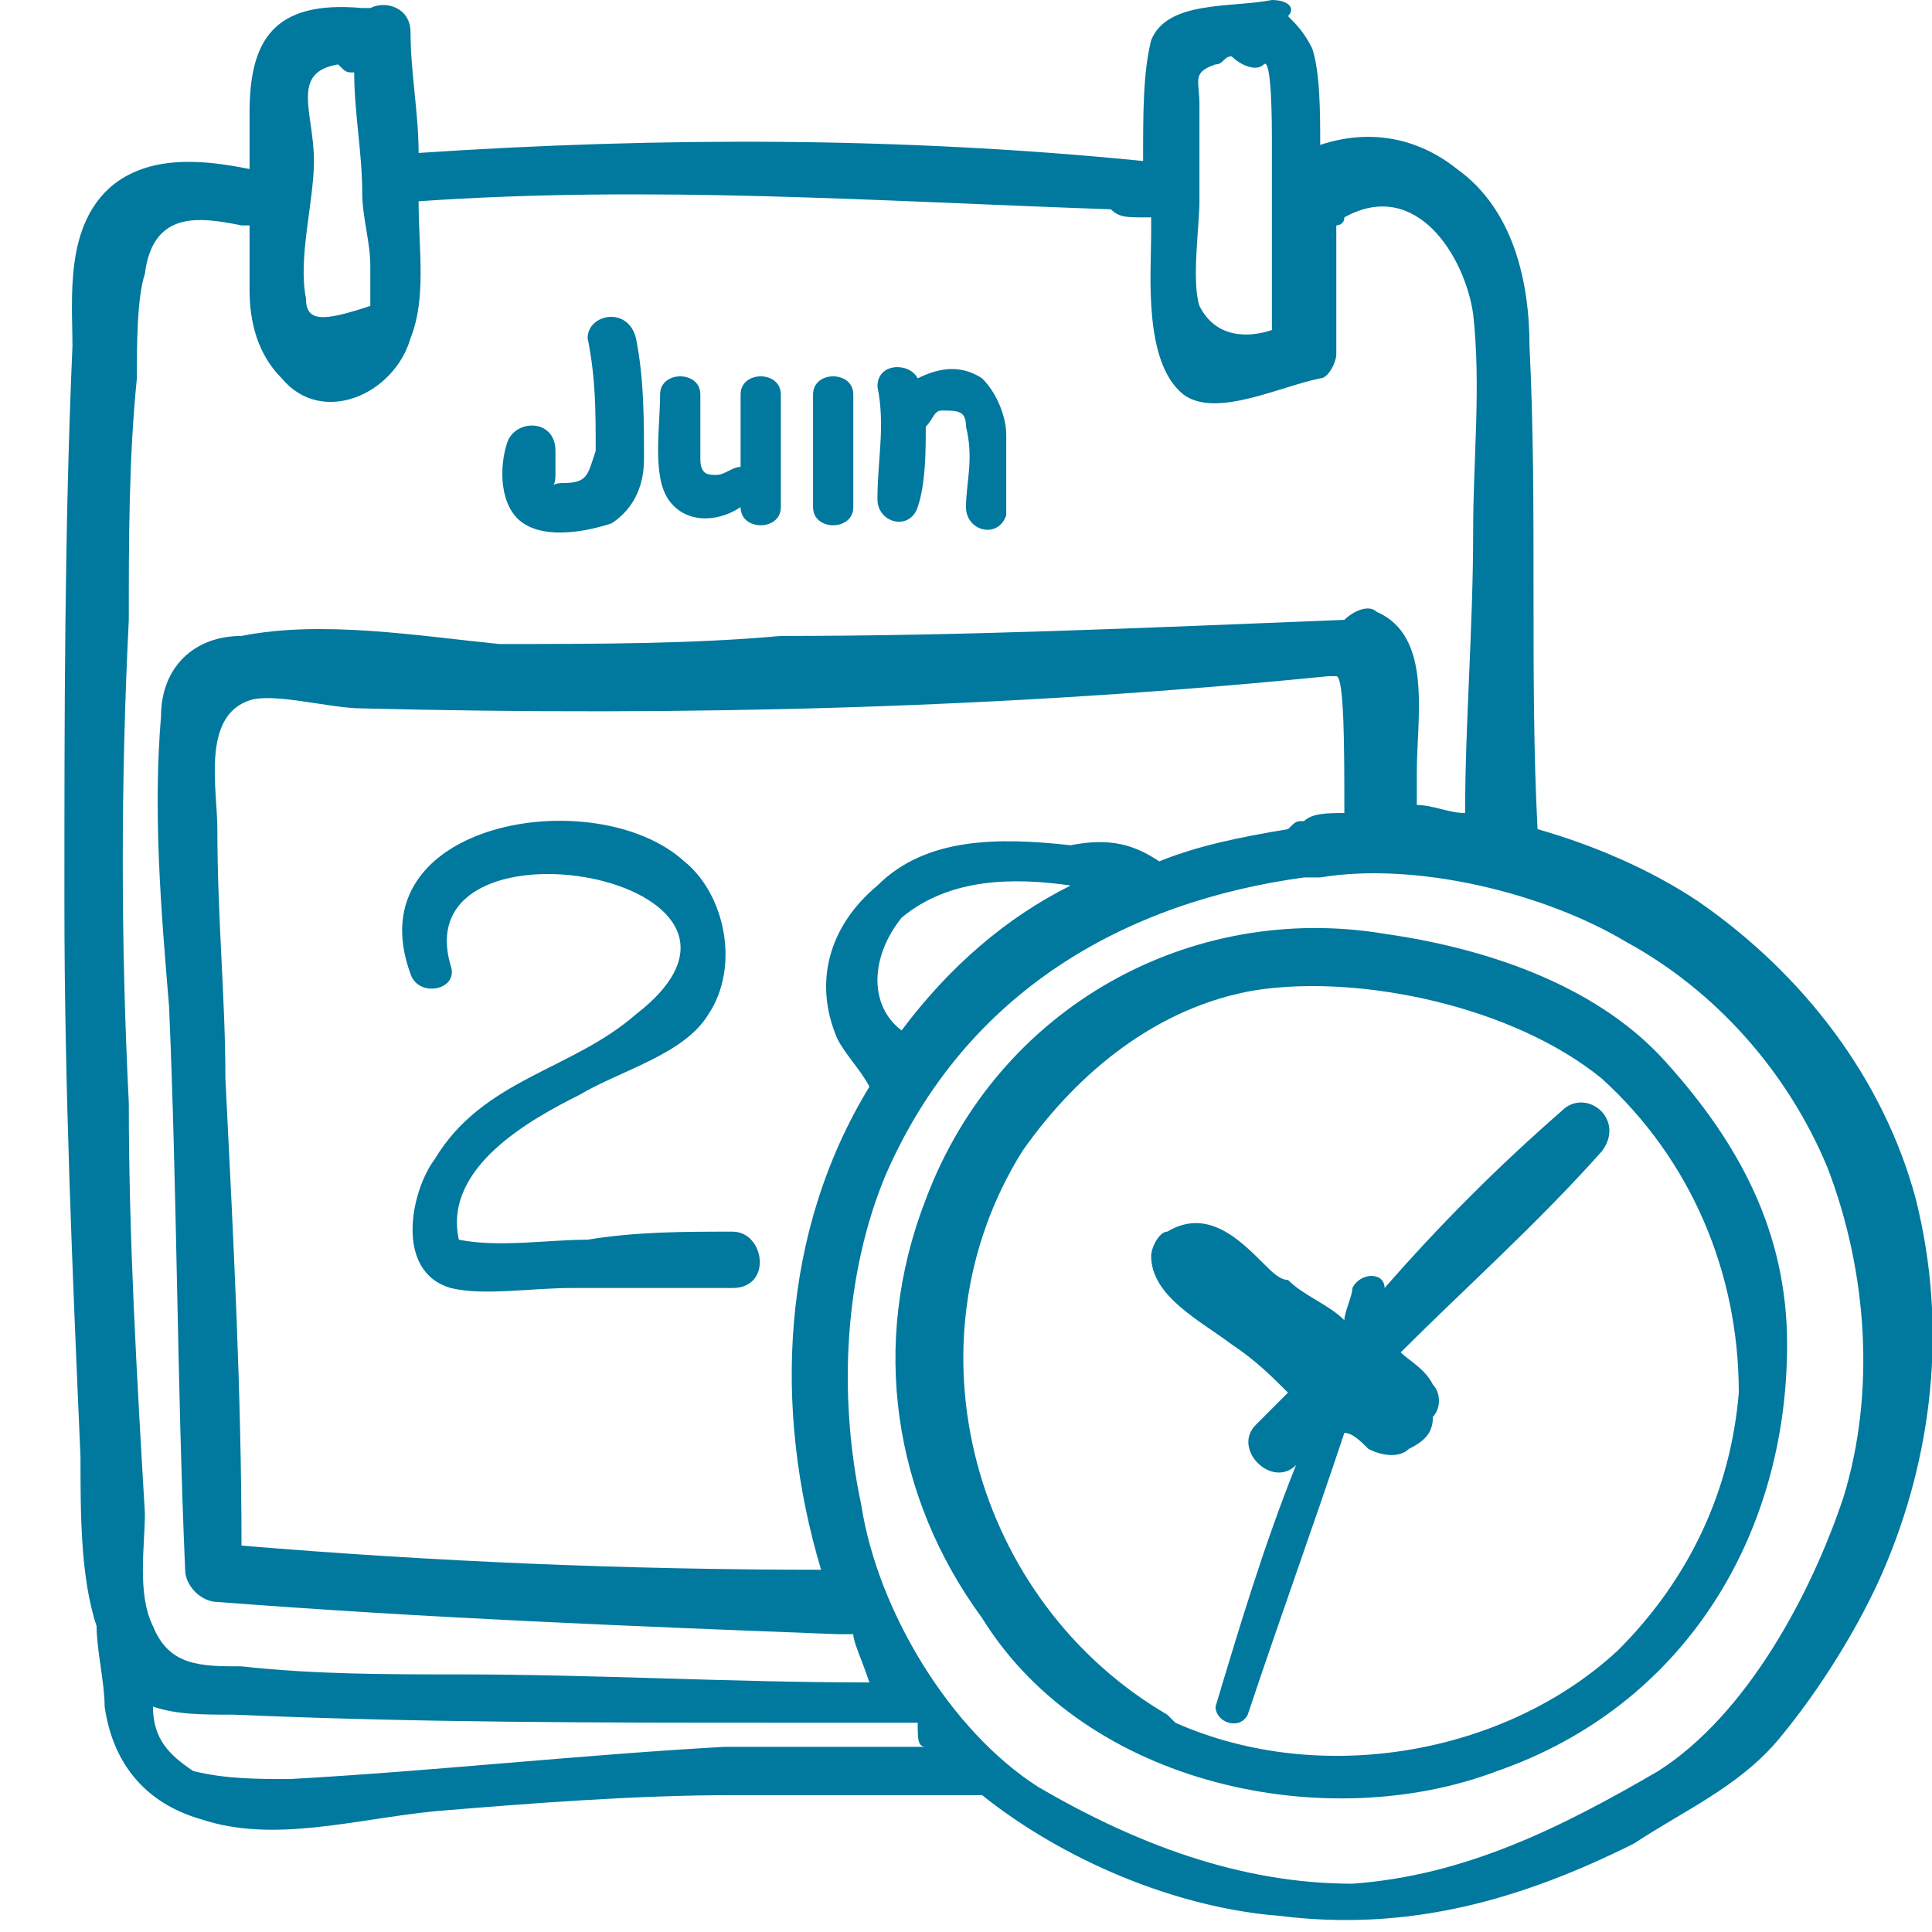 <?xml version="1.0" encoding="utf-8"?>
<!-- Generator: Adobe Illustrator 25.2.2, SVG Export Plug-In . SVG Version: 6.00 Build 0)  -->
<svg version="1.1" id="Calque_3" xmlns="http://www.w3.org/2000/svg" xmlns:xlink="http://www.w3.org/1999/xlink" x="0px" y="0px"
	 viewBox="0 0 24 24" style="enable-background:new 0 0 24 24;" xml:space="preserve">
<style type="text/css">
	.st0{fill-rule:evenodd;clip-rule:evenodd;fill:#01789E;}
</style>
<g>
	<path class="st0" d="M19,4.3c0-0.8-0.2-1.7-0.9-2.2c-0.5-0.4-1.1-0.5-1.7-0.3c0-0.4,0-0.9-0.1-1.2c-0.1-0.2-0.2-0.3-0.3-0.4
		C16.1,0.1,16,0,15.8,0c-0.5,0.1-1.3,0-1.5,0.5c-0.1,0.4-0.1,0.9-0.1,1.5c-3-0.3-6-0.3-9-0.1c0,0,0,0,0,0c0-0.5-0.1-1-0.1-1.5
		c0-0.3-0.3-0.4-0.5-0.3c0,0,0,0-0.1,0c0,0,0,0,0,0C3.4,0,3.1,0.5,3.1,1.4c0,0.2,0,0.5,0,0.7C2.6,2,1.9,1.9,1.4,2.3
		c-0.6,0.5-0.5,1.4-0.5,2c-0.1,2.3-0.1,4.6-0.1,6.9s0.1,4.6,0.2,6.9c0,0.7,0,1.5,0.2,2.1c0,0.3,0.1,0.7,0.1,1
		c0.1,0.7,0.5,1.2,1.2,1.4c0.9,0.3,1.9,0,2.9-0.1c1.2-0.1,2.5-0.2,3.7-0.2c1,0,2.1,0,3.1,0c1,0.8,2.4,1.4,3.7,1.5
		c1.6,0.2,3-0.2,4.4-0.9c0.6-0.4,1.3-0.7,1.8-1.3c0.5-0.6,1-1.4,1.3-2.1c0.6-1.4,0.8-3,0.4-4.6c-0.4-1.5-1.4-2.8-2.7-3.7
		c-0.6-0.4-1.3-0.7-2-0.9C19,8.4,19.1,6.3,19,4.3L19,4.3z M19.4,13.8c0.3-0.3,0.8,0.1,0.5,0.5c-0.8,0.9-1.7,1.7-2.5,2.5
		c0.1,0.1,0.3,0.2,0.4,0.4c0.1,0.1,0.1,0.3,0,0.4c0,0,0,0,0,0c0,0.2-0.1,0.3-0.3,0.4c-0.1,0.1-0.3,0.1-0.5,0
		c-0.1-0.1-0.2-0.2-0.3-0.2c-0.4,1.2-0.8,2.3-1.2,3.5c-0.1,0.2-0.4,0.1-0.4-0.1c0.3-1,0.6-2,1-3l0,0c-0.3,0.3-0.8-0.2-0.5-0.5
		c0.1-0.1,0.3-0.3,0.4-0.4c-0.2-0.2-0.4-0.4-0.7-0.6c-0.4-0.3-1-0.6-1-1.1c0-0.1,0.1-0.3,0.2-0.3c0.5-0.3,0.9,0.1,1.2,0.4
		c0.1,0.1,0.2,0.2,0.3,0.2c0.2,0.2,0.5,0.3,0.7,0.5c0-0.1,0.1-0.3,0.1-0.4c0.1-0.2,0.4-0.2,0.4,0C17.9,15.2,18.6,14.5,19.4,13.8
		L19.4,13.8z M20.7,13.2c0.9,1,1.5,2.1,1.5,3.5c0,2.4-1.3,4.5-3.6,5.3c-2.1,0.8-5.1,0.2-6.4-1.9c0,0,0,0,0,0
		c-1.1-1.5-1.4-3.4-0.7-5.2c0.9-2.4,3.3-3.7,5.7-3.3C18.6,11.8,19.9,12.3,20.7,13.2L20.7,13.2z M20.1,20.5c-1.4,1.3-3.7,1.7-5.5,0.9
		c0,0-0.1-0.1-0.1-0.1c-2.4-1.4-3.3-4.6-1.8-7c0.7-1,1.7-1.8,2.9-2c1.3-0.2,3.2,0.2,4.3,1.1c1.1,1,1.7,2.4,1.7,3.9
		C21.5,18.5,21,19.6,20.1,20.5L20.1,20.5z M9.1,15.3c0.4,0,0.5,0.7,0,0.7c-0.7,0-1.3,0-2,0c-0.5,0-1.1,0.1-1.5,0
		c-0.7-0.2-0.5-1.2-0.2-1.6c0.6-1,1.7-1.1,2.5-1.8c2.2-1.7-2.9-2.6-2.3-0.6c0.1,0.3-0.4,0.4-0.5,0.1c-0.7-1.9,2.3-2.4,3.4-1.4
		C9,11.1,9.2,12,8.8,12.6c-0.3,0.5-1.1,0.7-1.6,1c-0.6,0.3-1.7,0.9-1.5,1.8c0.5,0.1,1.1,0,1.6,0C7.9,15.3,8.5,15.3,9.1,15.3
		L9.1,15.3z M11.5,21.7c-0.8,0-1.6,0-2.5,0c-1.8,0.1-3.6,0.3-5.4,0.4c-0.4,0-0.8,0-1.2-0.1c-0.3-0.2-0.5-0.4-0.5-0.8
		c0.3,0.1,0.6,0.1,1,0.1c2.3,0.1,4.5,0.1,6.8,0.1c0.6,0,1.1,0,1.7,0C11.4,21.6,11.4,21.7,11.5,21.7L11.5,21.7z M10.8,20.9
		c-1.7,0-3.4-0.1-5.1-0.1c-0.9,0-1.8,0-2.7-0.1c-0.5,0-0.9,0-1.1-0.5c-0.2-0.4-0.1-1-0.1-1.4c-0.1-1.7-0.2-3.4-0.2-5.1
		c-0.1-2-0.1-4,0-6c0-1,0-2,0.1-3c0-0.4,0-1,0.1-1.3C1.9,2.6,2.5,2.7,3,2.8c0,0,0.1,0,0.1,0c0,0.3,0,0.5,0,0.8
		c0,0.4,0.1,0.8,0.4,1.1C4,5.3,4.9,4.9,5.1,4.2c0.2-0.5,0.1-1.1,0.1-1.7c0,0,0,0,0,0c2.9-0.2,5.7,0,8.6,0.1c0.1,0.1,0.2,0.1,0.4,0.1
		c0,0,0.1,0,0.1,0c0,0.1,0,0.1,0,0.2c0,0.5-0.1,1.6,0.4,2c0.4,0.3,1.2-0.1,1.7-0.2c0.1,0,0.2-0.2,0.2-0.3c0-0.5,0-1.1,0-1.6
		c0,0,0.1,0,0.1-0.1c0.9-0.5,1.5,0.5,1.6,1.2c0.1,0.9,0,1.8,0,2.7c0,1.2-0.1,2.4-0.1,3.5h0c-0.2,0-0.4-0.1-0.6-0.1V9.6
		c0-0.7,0.2-1.7-0.5-2c-0.1-0.1-0.3,0-0.4,0.1C14.2,7.8,12,7.9,9.7,7.9C8.6,8,7.4,8,6.2,8C5.2,7.9,4,7.7,3,7.9C2.4,7.9,2,8.3,2,8.9
		c-0.1,1.2,0,2.4,0.1,3.6c0.1,2.3,0.1,4.7,0.2,7c0,0.2,0.2,0.4,0.4,0.4c2.6,0.2,5.1,0.3,7.7,0.4c0.1,0,0.1,0,0.2,0
		C10.6,20.4,10.7,20.6,10.8,20.9L10.8,20.9z M16.7,10.1c-0.2,0-0.4,0-0.5,0.1c-0.1,0-0.1,0-0.2,0.1c-0.6,0.1-1.1,0.2-1.6,0.4
		c-0.3-0.2-0.6-0.3-1.1-0.2c-0.9-0.1-1.8-0.1-2.4,0.5c-0.6,0.5-0.8,1.2-0.5,1.9c0.1,0.2,0.3,0.4,0.4,0.6c-1.1,1.8-1.2,4-0.6,6
		c-2.4,0-4.8-0.1-7.2-0.3c0-1.9-0.1-3.8-0.2-5.8c0-1-0.1-2-0.1-3.1c0-0.5-0.2-1.4,0.4-1.6c0.3-0.1,1,0.1,1.4,0.1c4,0.1,8,0,12-0.4
		c0,0,0,0,0.1,0C16.7,8.4,16.7,9.3,16.7,10.1L16.7,10.1z M13.3,11c-0.8,0.4-1.5,1-2.1,1.8c-0.4-0.3-0.4-0.9,0-1.4
		C11.8,10.9,12.6,10.9,13.3,11L13.3,11z M22.9,18.6c-0.4,1.2-1.2,2.7-2.3,3.4c-1.2,0.7-2.4,1.3-3.8,1.4c-1.4,0-2.7-0.5-3.9-1.2
		c-1.1-0.7-2-2.2-2.2-3.5c-0.3-1.4-0.2-2.9,0.3-4.1c1-2.3,3-3.4,5.2-3.7c0.1,0,0.1,0,0.2,0c1.2-0.2,2.8,0.2,3.8,0.8
		c1.1,0.6,2,1.6,2.5,2.8C23.2,15.8,23.3,17.3,22.9,18.6L22.9,18.6z M7.9,4.2C8,4.7,8,5.2,8,5.7C8,6,7.9,6.3,7.6,6.5
		c-0.3,0.1-0.8,0.2-1.1,0c-0.3-0.2-0.3-0.7-0.2-1c0.1-0.3,0.6-0.3,0.6,0.1c0,0.1,0,0.2,0,0.3C6.9,6.1,6.8,6,7,6
		c0.3,0,0.3-0.1,0.4-0.4c0-0.5,0-0.9-0.1-1.4C7.3,3.9,7.8,3.8,7.9,4.2L7.9,4.2z M9.7,4.9c0,0.5,0,1,0,1.4c0,0.3-0.5,0.3-0.5,0
		C8.9,6.5,8.5,6.5,8.3,6.2C8.1,5.9,8.2,5.3,8.2,4.9c0-0.3,0.5-0.3,0.5,0c0,0.3,0,0.5,0,0.8c0,0.2,0.1,0.2,0.2,0.2
		c0.1,0,0.2-0.1,0.3-0.1c0-0.3,0-0.6,0-0.9C9.2,4.6,9.7,4.6,9.7,4.9L9.7,4.9z M12.5,5.4c0,0.3,0,0.7,0,1c-0.1,0.3-0.5,0.2-0.5-0.1
		c0-0.3,0.1-0.6,0-1c0-0.2-0.1-0.2-0.3-0.2c-0.1,0-0.1,0.1-0.2,0.2c0,0.3,0,0.7-0.1,1c-0.1,0.3-0.5,0.2-0.5-0.1c0-0.5,0.1-0.9,0-1.4
		c0-0.3,0.4-0.3,0.5-0.1c0.2-0.1,0.5-0.2,0.8,0C12.4,4.9,12.5,5.2,12.5,5.4L12.5,5.4z M3.8,3.7C3.7,3.2,3.9,2.5,3.9,2
		c0-0.6-0.3-1.1,0.3-1.2c0.1,0.1,0.1,0.1,0.2,0.1c0,0.5,0.1,1,0.1,1.5c0,0.3,0.1,0.6,0.1,0.9c0,0.2,0,0.3,0,0.5C4,4,3.8,4,3.8,3.7
		L3.8,3.7z M14.9,3.8c-0.1-0.3,0-1,0-1.3c0-0.4,0-0.8,0-1.2c0-0.3-0.1-0.4,0.2-0.5c0.1,0,0.1-0.1,0.2-0.1c0.1,0.1,0.3,0.2,0.4,0.1
		c0.1-0.1,0.1,0.8,0.1,0.9l0,0.9c0,0.5,0,1,0,1.5C15.5,4.2,15.1,4.2,14.9,3.8z"/>
	<path class="st0" d="M10.1,5.8c0-0.3,0-0.6,0-0.9c0-0.3,0.5-0.3,0.5,0l0,0c0,0.5,0,1,0,1.4c0,0.3-0.5,0.3-0.5,0L10.1,5.8z"/>
</g>
</svg>
